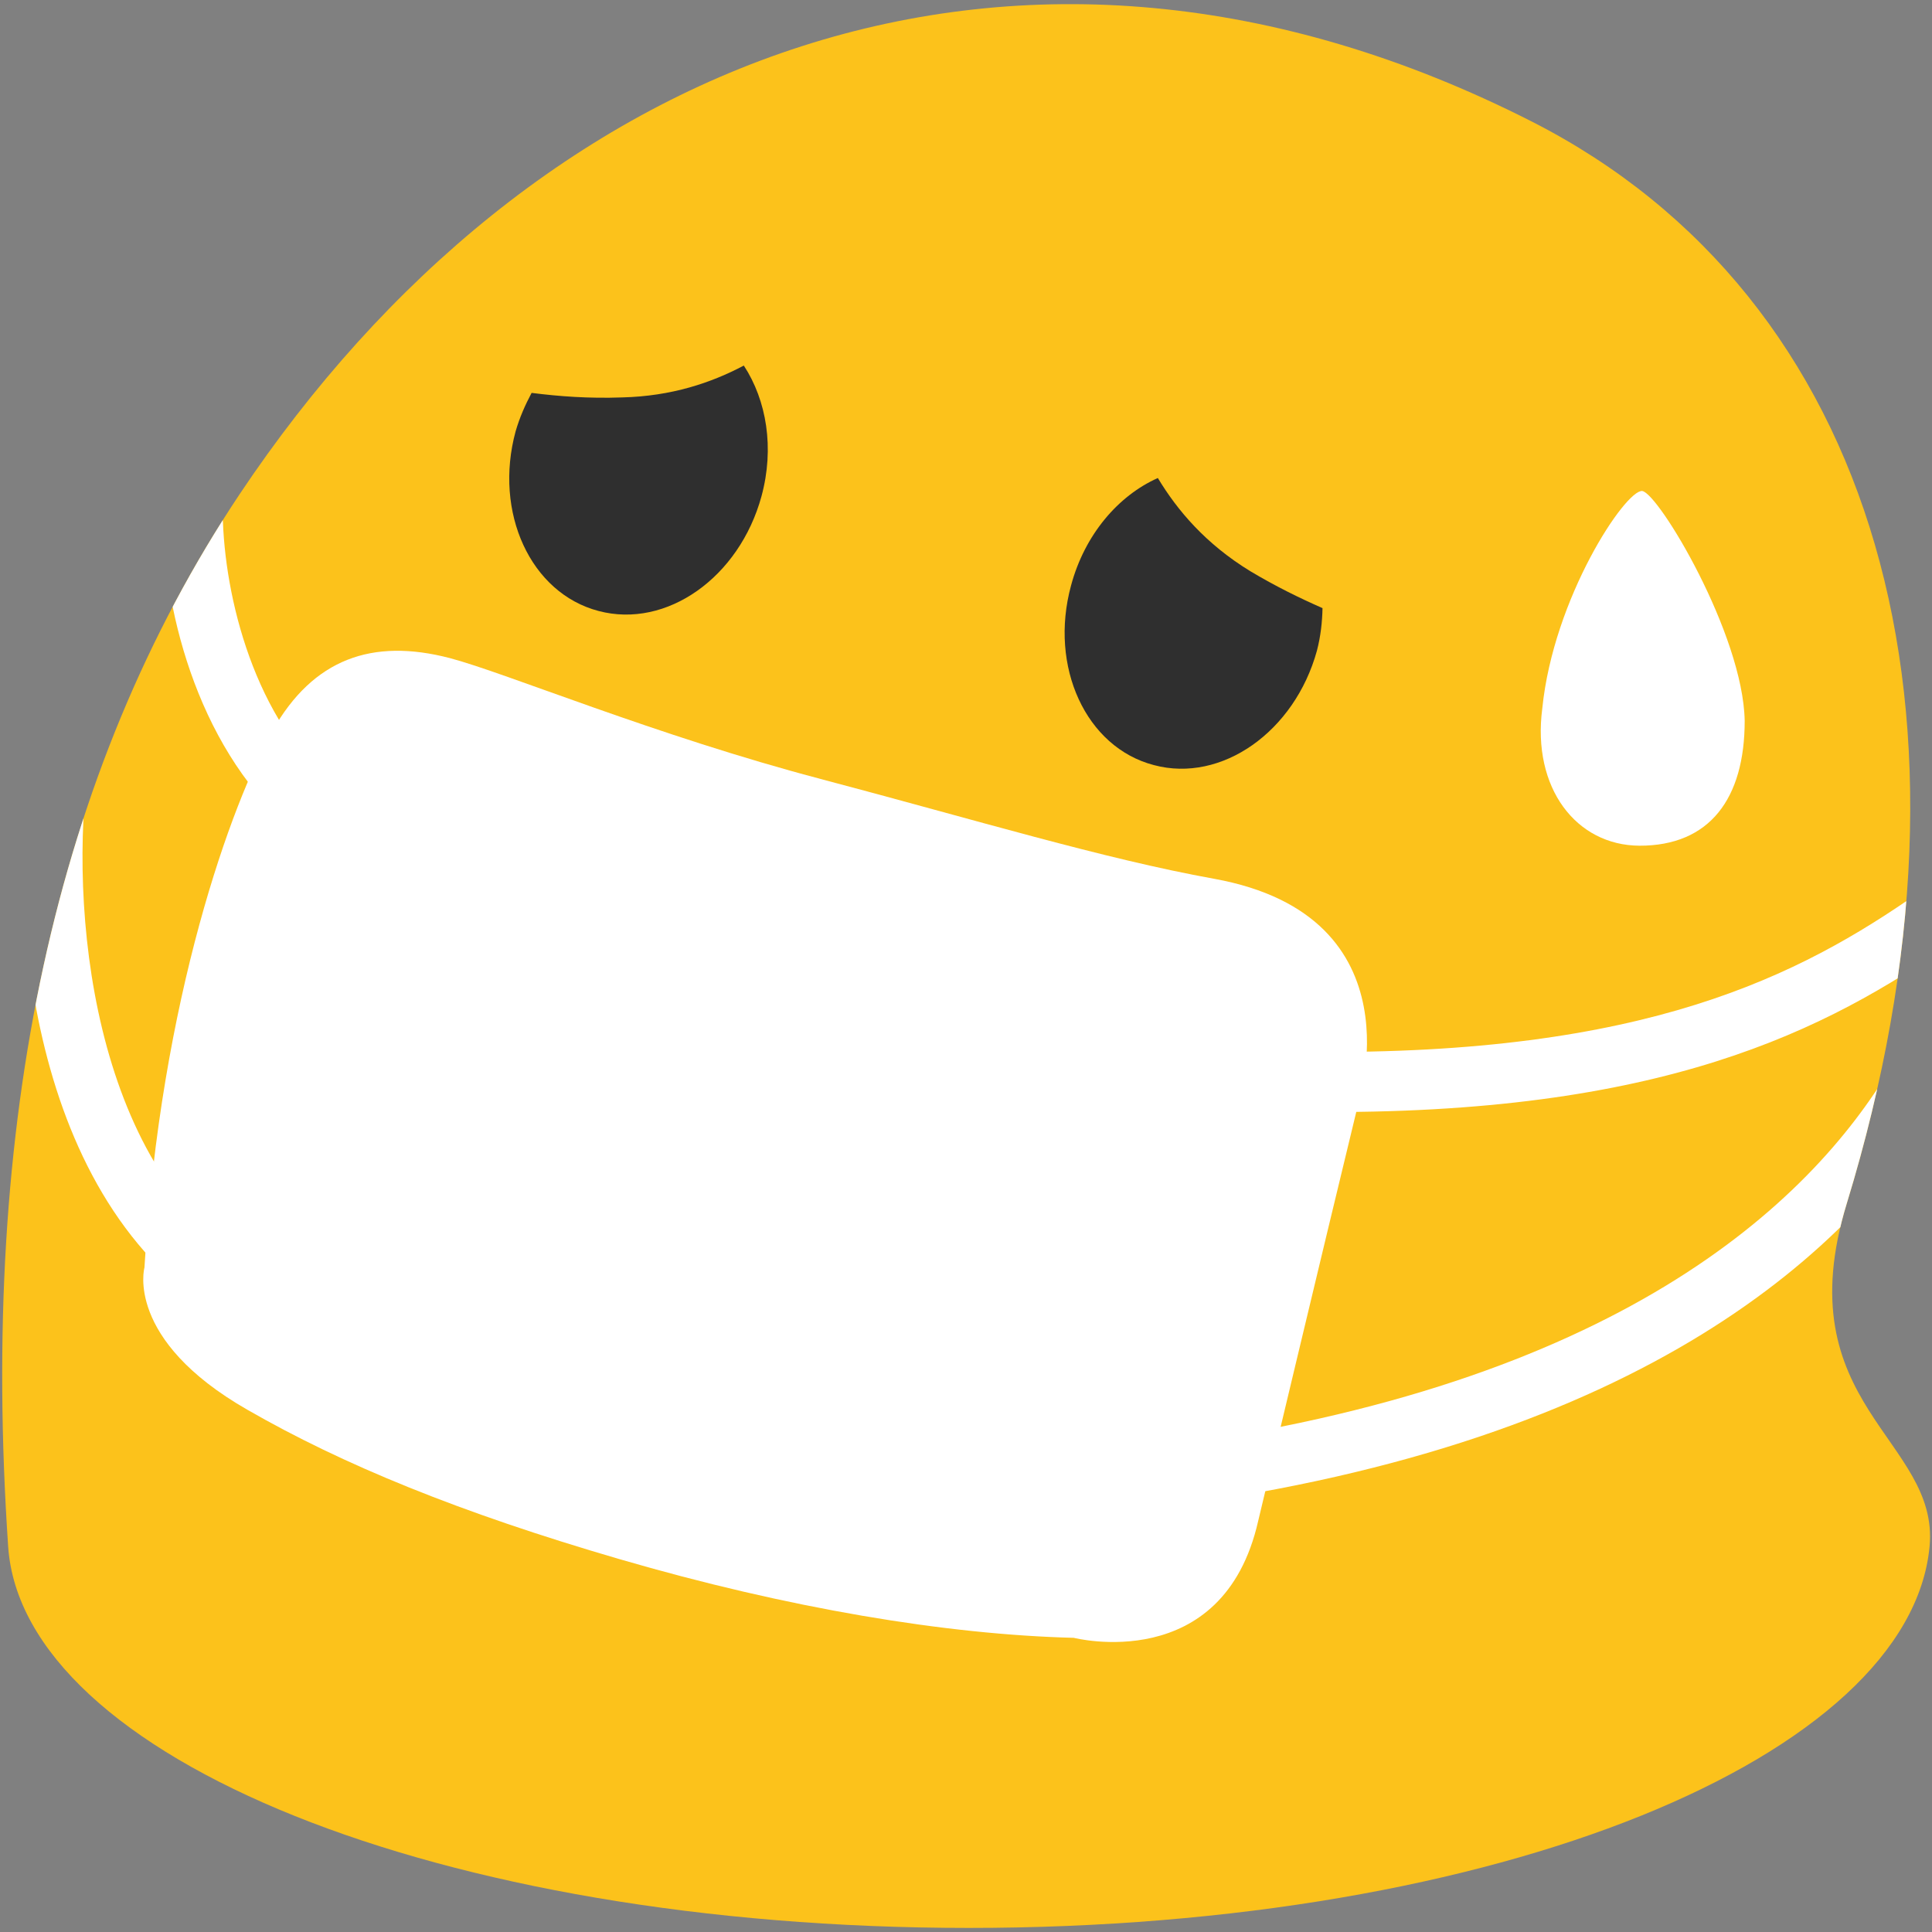 <?xml version="1.0" encoding="utf-8"?>
<!-- Generator: Adobe Illustrator 16.0.0, SVG Export Plug-In . SVG Version: 6.00 Build 0)  -->
<!DOCTYPE svg PUBLIC "-//W3C//DTD SVG 1.1//EN" "http://www.w3.org/Graphics/SVG/1.1/DTD/svg11.dtd">
<svg version="1.1" id="レイヤー_1" xmlns="http://www.w3.org/2000/svg" xmlns:xlink="http://www.w3.org/1999/xlink" x="0px"
	 y="0px" width="128px" height="128px" viewBox="0 0 128 128" enable-background="new 0 0 128 128" xml:space="preserve">
<rect x="0" y="0" width="128" height="128" fill="#808080" stroke="none"/>
<g>
	<g>
		<g>
			<defs>
				<path id="SVGID_1_" d="M15.87,32.75C35.15,3.87,67.36-9.3,101.5,8.06c22.84,11.63,30.78,39.21,20.86,71.65
					c-4.1,13.37,6.14,15.64,5.48,22.74c-1.3,13.9-28.49,25.28-63.65,25.28c-35.15,0-62.72-11.35-63.65-25.28
					C-1.36,74.39,3.58,51.2,15.87,32.75"/>
			</defs>
			<use xlink:href="#SVGID_1_"  overflow="visible" fill="#FCC21B"/>
			<clipPath id="SVGID_2_">
				<use xlink:href="#SVGID_1_"  overflow="visible"/>
			</clipPath>
			<path clip-path="url(#SVGID_2_)" fill="#FFFFFF" d="M77.13,99.82c-0.97-0.03-1.8-0.74-1.93-1.72c-0.14-1.1,0.62-2.1,1.71-2.25
				c30.05-4.03,42.91-15.94,48.41-25.21c0.56-0.95,1.79-1.27,2.74-0.7c0.95,0.56,1.27,1.78,0.7,2.73
				c-5.95,10.04-19.68,22.9-51.31,27.14C77.34,99.82,77.24,99.82,77.13,99.82z"/>
			<path clip-path="url(#SVGID_2_)" fill="#FFFFFF" d="M84.55,73.63c-0.09,0-0.18,0-0.28,0c-1.09-0.03-1.96-0.95-1.93-2.04
				c0.02-1.11,0.93-1.97,2.03-1.95l0,0c0.1,0,0.19,0.01,0.28,0.01c22.98,0.58,33.65-4.48,41.77-10.03c0.91-0.62,2.15-0.39,2.76,0.52
				c0.64,0.91,0.39,2.15-0.52,2.77C120.01,68.83,108.66,74.23,84.55,73.63z"/>
			<path clip-path="url(#SVGID_2_)" fill="#FFFFFF" d="M21.47,56.12c-0.39-0.01-0.8-0.14-1.15-0.39c-6.64-5-9.29-14.12-9.54-20.99
				c-0.04-1.11,0.83-2.03,1.92-2.07c1.09-0.03,2.03,0.81,2.07,1.92c0.22,5.68,2.42,13.78,7.95,17.94c0.87,0.66,1.06,1.92,0.4,2.8
				C22.72,55.87,22.1,56.14,21.47,56.12z"/>
			<path clip-path="url(#SVGID_2_)" fill="#FFFFFF" d="M15.35,87.32c-0.35,0-0.7-0.11-1.02-0.31C1.48,78.85,0.61,59.09,1.94,49.77
				c0.16-1.09,1.17-1.82,2.26-1.69c1.09,0.16,1.85,1.17,1.7,2.27c-1.41,9.79,0.24,26.75,10.57,33.3c0.93,0.59,1.21,1.82,0.62,2.75
				C16.7,87.01,16.02,87.34,15.35,87.32z"/>
			<path clip-path="url(#SVGID_2_)" fill="#FFFFFF" d="M18.06,48.4c-2.69,4.74-7.43,17.73-8.49,35.58c0,0-1.32,4.76,6.82,9.42
				c6.33,3.64,14.07,6.81,24.63,9.89c11.18,3.26,21.68,5.01,30.12,5.22c0,0,9.89,2.54,12.22-7.75c0,0,4.36-18.3,6.59-27.48
				c0,0,4.24-12.57-9.52-15.06c-7.31-1.32-15.8-3.9-25.98-6.59c-10.99-2.89-20.99-7.07-24.65-8.03
				C24.66,42.26,20.75,43.65,18.06,48.4"/>
		</g>
		<path fill="#FFFFFF" d="M115.59,47.76c-0.1-5.75-5.72-15.1-6.79-15.23c-1.11-0.09-5.88,7.07-6.62,14.41
			c-0.69,5.27,2.25,9.07,6.44,9.09C113.26,56.04,115.59,52.92,115.59,47.76z"/>
	</g>
	<g>
		<path fill="#2F2F2F" d="M34.16,28.58c0.27-0.93,0.64-1.76,1.06-2.55c1.81,0.23,3.78,0.38,6,0.3c3.28-0.08,5.9-0.97,8.06-2.11
			c1.51,2.31,2.04,5.46,1.17,8.66c-1.47,5.38-6.29,8.79-10.79,7.6C35.15,39.3,32.7,33.95,34.16,28.58z"/>
		<path fill="#2F2F2F" d="M87.25,43.11c-1.48,5.37-6.32,8.78-10.8,7.58c-4.5-1.17-6.96-6.51-5.49-11.9c0.9-3.36,3.12-5.95,5.75-7.12
			c1.3,2.16,3.18,4.37,6.12,6.17c1.69,1.01,3.27,1.78,4.79,2.45C87.6,41.21,87.5,42.15,87.25,43.11z"/>
	</g>
</g>
</svg>
